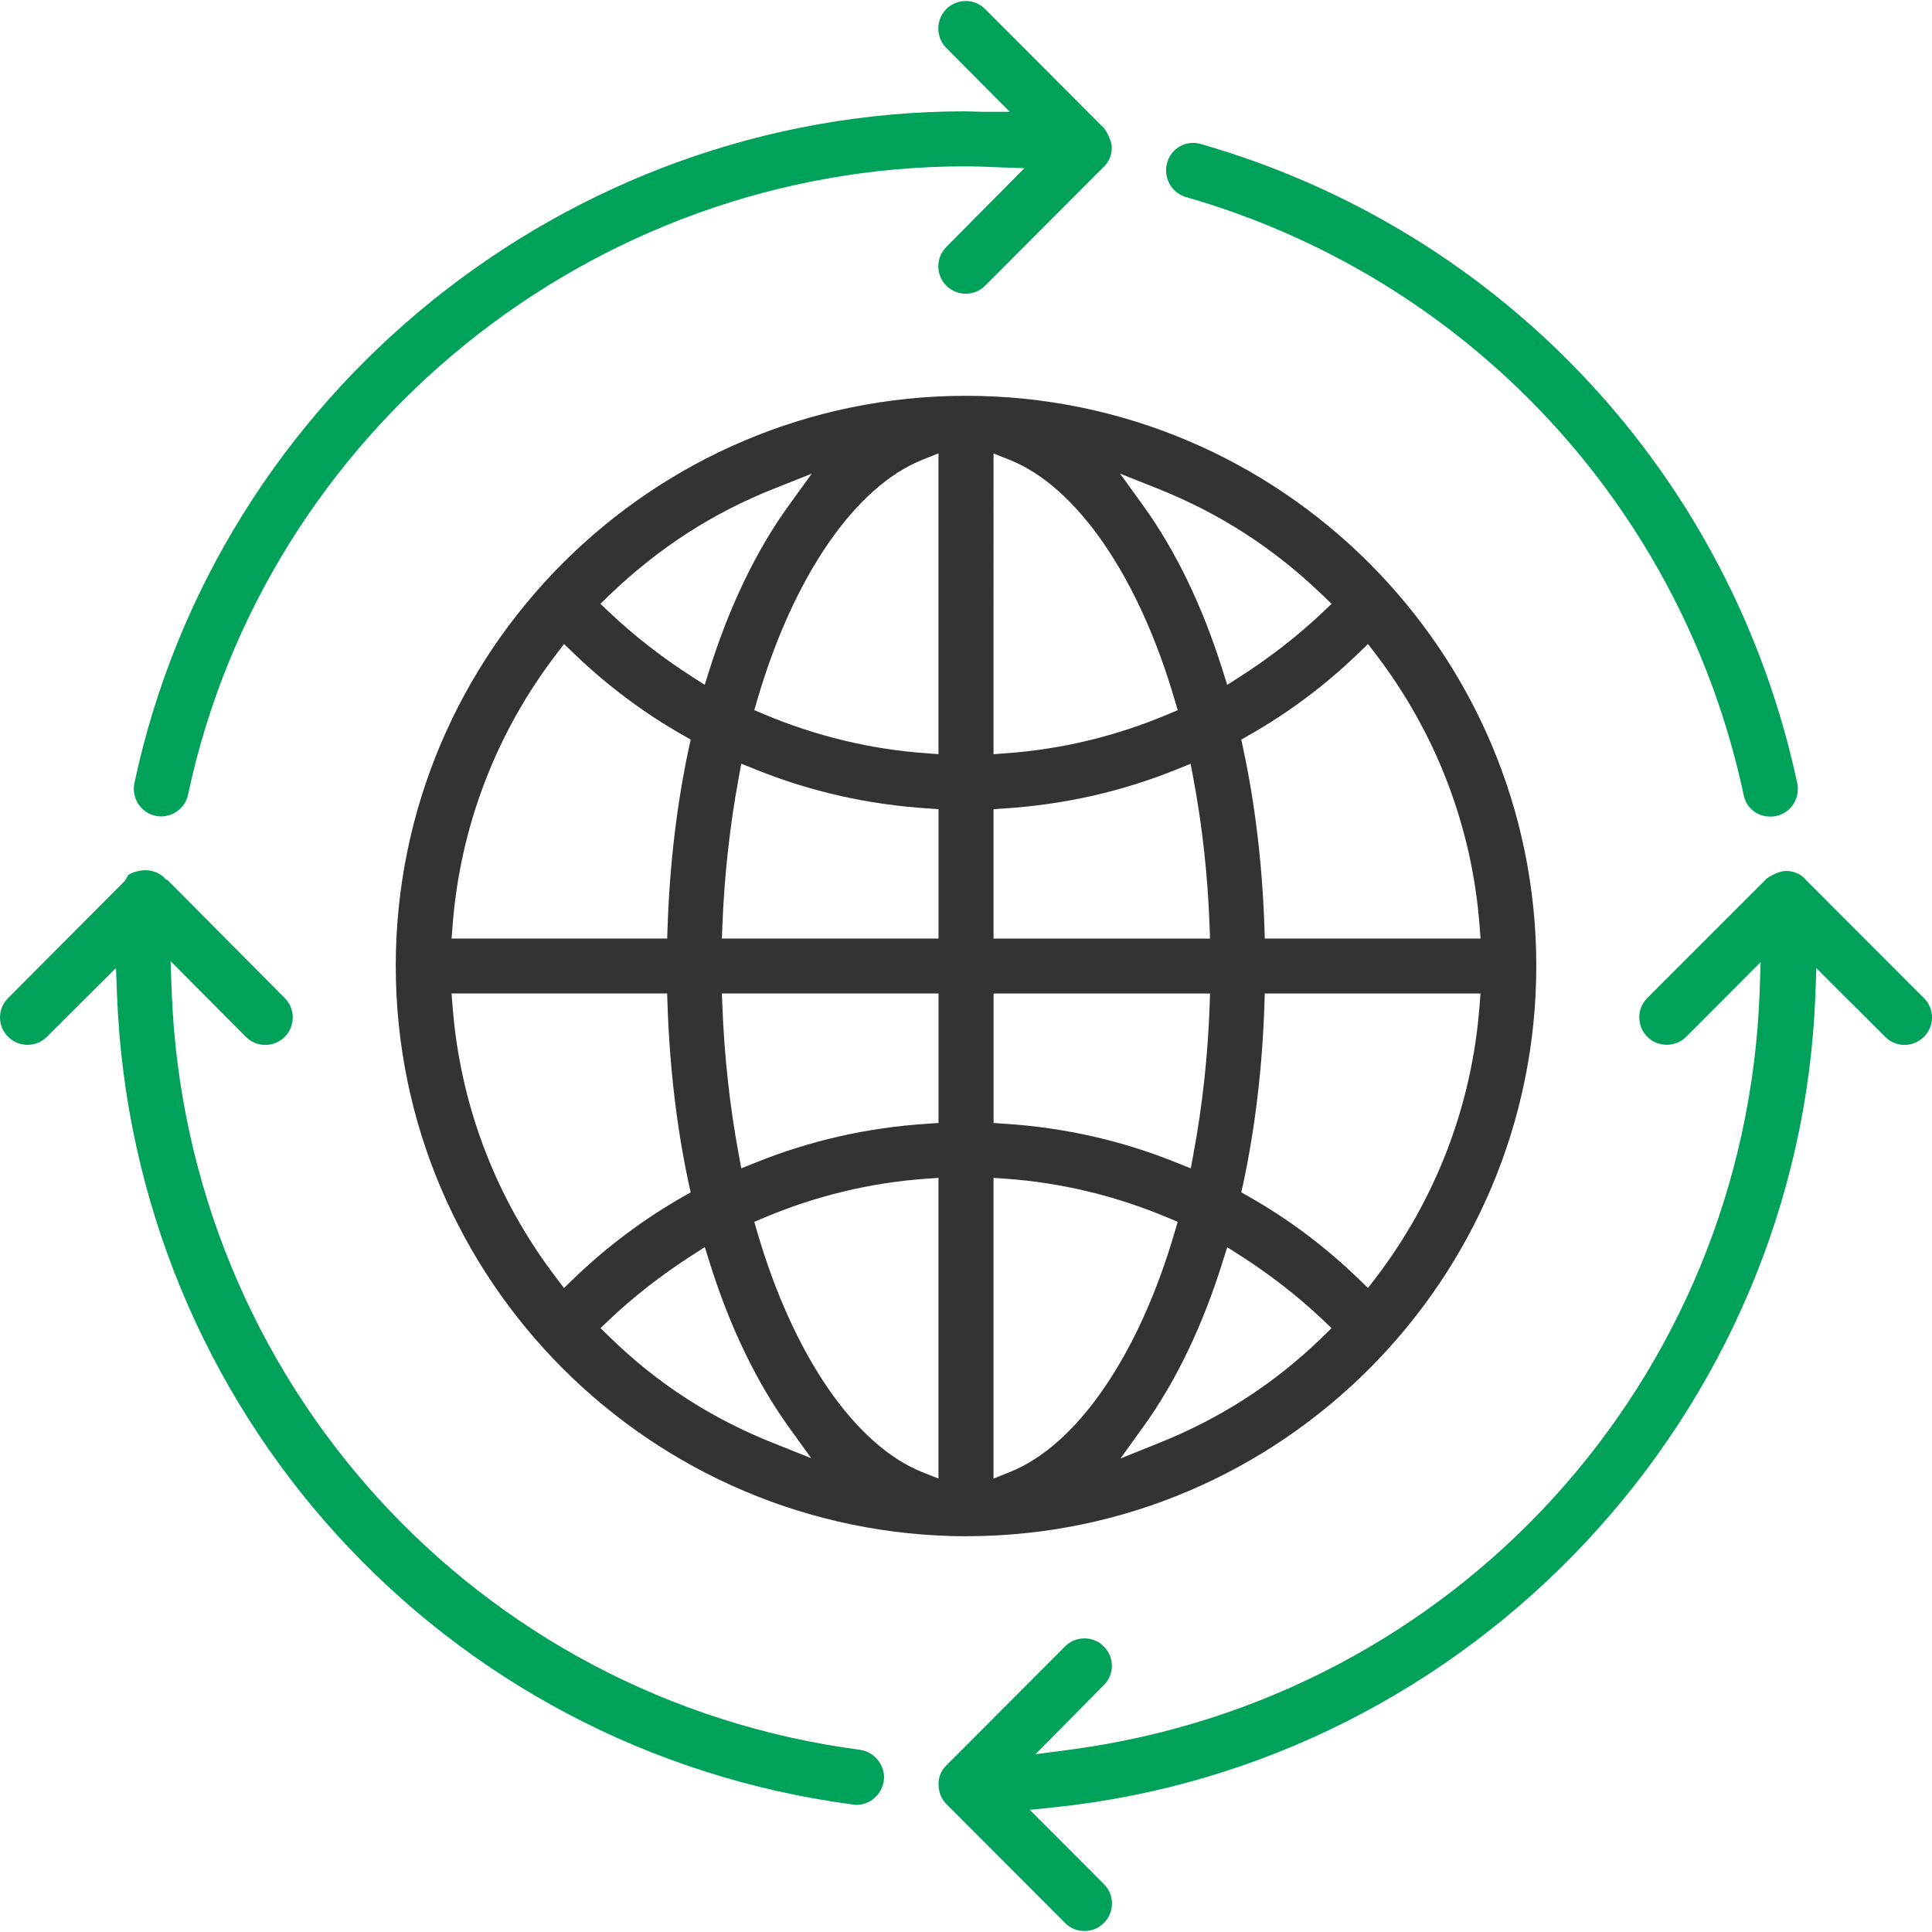 <?xml version="1.0" encoding="utf-8"?>
<!-- Generator: Adobe Illustrator 16.0.0, SVG Export Plug-In . SVG Version: 6.00 Build 0)  -->
<!DOCTYPE svg PUBLIC "-//W3C//DTD SVG 1.1//EN" "http://www.w3.org/Graphics/SVG/1.1/DTD/svg11.dtd">
<svg version="1.1" id="Layer_1" xmlns="http://www.w3.org/2000/svg" xmlns:xlink="http://www.w3.org/1999/xlink" x="0px" y="0px"
	 width="45px" height="45px" viewBox="0 0 45 45" enable-background="new 0 0 45 45" xml:space="preserve">
<g>
	<path fill="#333333" d="M22.504,35.783c-7.349-0.021-13.286-5.98-13.286-13.286c0-7.321,5.958-13.278,13.282-13.278
		c7.324,0,13.283,5.957,13.283,13.278c0,7.307-5.939,13.266-13.238,13.284l-0.047,0.002H22.504z M23.141,34.439l0.371-0.148
		c1.57-0.623,3.01-2.717,3.851-5.6l0.068-0.232l-0.224-0.094c-1.221-0.514-2.49-0.818-3.776-0.91l-0.29-0.02V34.439z M21.569,27.455
		c-1.29,0.092-2.561,0.396-3.777,0.91l-0.223,0.094l0.067,0.232c0.841,2.883,2.28,4.975,3.851,5.6l0.372,0.148v-7.004L21.569,27.455
		z M28.478,29.389c-0.466,1.49-1.083,2.777-1.836,3.826l-0.544,0.756l0.865-0.348c1.471-0.586,2.729-1.4,3.85-2.49l0.202-0.197
		L30.81,30.74c-0.573-0.543-1.22-1.047-1.927-1.5l-0.299-0.191L28.478,29.389z M16.117,29.24c-0.706,0.453-1.354,0.959-1.926,1.5
		l-0.204,0.195l0.201,0.195c1.119,1.096,2.379,1.91,3.849,2.492l0.857,0.342l-0.538-0.748c-0.751-1.051-1.369-2.34-1.833-3.828
		l-0.107-0.34L16.117,29.24z M29.451,23.404c-0.05,1.469-0.217,2.873-0.496,4.174l-0.043,0.195l0.174,0.098
		c0.922,0.521,1.781,1.166,2.559,1.918L31.863,30l0.186-0.242c1.402-1.838,2.236-4.025,2.412-6.324l0.023-0.293h-5.025
		L29.451,23.404z M10.541,23.434c0.174,2.297,1.008,4.484,2.411,6.324L13.136,30l0.219-0.211c0.779-0.752,1.641-1.396,2.558-1.918
		l0.174-0.098l-0.043-0.195c-0.279-1.297-0.446-2.701-0.496-4.174l-0.009-0.264h-5.022L10.541,23.434z M23.141,26.156l0.254,0.018
		c1.396,0.088,2.754,0.395,4.031,0.916l0.31,0.123l0.06-0.326c0.211-1.133,0.338-2.299,0.379-3.465l0.009-0.281h-5.042V26.156z
		 M16.825,23.424c0.045,1.18,0.173,2.344,0.381,3.463l0.06,0.326l0.308-0.123c1.279-0.521,2.634-0.828,4.032-0.916l0.254-0.018
		v-3.016h-5.046L16.825,23.424z M31.645,15.211c-0.773,0.748-1.637,1.393-2.559,1.916l-0.174,0.099l0.041,0.195
		c0.28,1.299,0.448,2.703,0.498,4.177l0.008,0.262h5.026l-0.022-0.292c-0.174-2.299-1.01-4.487-2.414-6.325L31.863,15L31.645,15.211
		z M27.426,17.913c-1.277,0.52-2.635,0.828-4.031,0.917l-0.254,0.018v3.013h5.042l-0.009-0.281
		c-0.041-1.168-0.168-2.333-0.381-3.464l-0.061-0.326L27.426,17.913z M17.206,18.116c-0.208,1.12-0.336,2.284-0.381,3.462
		l-0.011,0.282h5.046v-3.013l-0.254-0.018c-1.396-0.089-2.753-0.397-4.032-0.917l-0.308-0.124L17.206,18.116z M12.953,15.243
		c-1.405,1.838-2.239,4.026-2.412,6.326l-0.023,0.291h5.022l0.009-0.262c0.05-1.475,0.218-2.88,0.496-4.177l0.043-0.195
		l-0.174-0.099c-0.924-0.524-1.784-1.17-2.557-1.916L13.138,15L12.953,15.243z M23.141,17.567l0.291-0.022
		c1.285-0.091,2.556-0.396,3.775-0.909l0.224-0.095l-0.068-0.231c-0.841-2.881-2.28-4.976-3.851-5.601l-0.371-0.147V17.567z
		 M21.487,10.708c-1.57,0.625-3.01,2.72-3.851,5.601l-0.067,0.231l0.224,0.095c1.22,0.513,2.491,0.818,3.775,0.909l0.291,0.022
		v-7.006L21.487,10.708z M18.046,11.375c-1.446,0.57-2.707,1.387-3.857,2.491l-0.204,0.197l0.205,0.196
		c0.572,0.541,1.219,1.047,1.926,1.501l0.299,0.191l0.106-0.339c0.471-1.497,1.091-2.785,1.843-3.828l0.543-0.752L18.046,11.375z
		 M26.633,11.785c0.754,1.046,1.375,2.335,1.845,3.828l0.106,0.339l0.299-0.191c0.705-0.453,1.354-0.958,1.927-1.501l0.205-0.196
		l-0.204-0.196c-1.137-1.097-2.398-1.911-3.857-2.492l-0.865-0.344L26.633,11.785z"/>
	<path fill="#00A159" d="M25.258,44.977c-0.171,0-0.332-0.066-0.451-0.188l-2.759-2.764c-0.121-0.117-0.19-0.293-0.188-0.473
		c0.001-0.119,0.033-0.291,0.182-0.432l2.765-2.771c0.119-0.121,0.28-0.188,0.451-0.188c0.172,0,0.332,0.066,0.452,0.188
		c0.122,0.121,0.188,0.279,0.188,0.451c0,0.17-0.066,0.33-0.188,0.449l-1.593,1.611l0.785-0.104
		c8.99-1.182,15.754-8.607,16.084-17.656l0.023-0.691l-1.734,1.74c-0.121,0.119-0.282,0.186-0.453,0.186
		c-0.172,0-0.334-0.066-0.453-0.186c-0.249-0.25-0.249-0.656,0-0.904l2.768-2.768c0.047-0.044,0.104-0.075,0.184-0.113
		c0.107-0.053,0.199-0.078,0.281-0.078c0.188,0,0.359,0.08,0.474,0.223l2.735,2.737C44.934,23.367,45,23.527,45,23.699
		c0,0.17-0.066,0.33-0.188,0.451c-0.123,0.121-0.283,0.188-0.451,0.188c-0.17,0-0.33-0.066-0.45-0.188l-1.604-1.6l-0.023,0.62
		c-0.367,9.779-7.991,17.916-17.732,18.926l-0.566,0.059l1.726,1.73c0.122,0.119,0.188,0.281,0.188,0.451s-0.066,0.332-0.188,0.453
		C25.59,44.91,25.43,44.977,25.258,44.977"/>
	<path fill="#00A159" d="M41.236,19.02c-0.311,0-0.563-0.203-0.623-0.504c-1.431-6.703-6.406-12.037-12.992-13.927
		c-0.338-0.099-0.533-0.457-0.436-0.796c0.074-0.274,0.324-0.465,0.605-0.465c0.06,0,0.119,0.009,0.178,0.026
		c7.043,2.019,12.367,7.728,13.896,14.9c0.066,0.346-0.156,0.685-0.498,0.753C41.332,19.016,41.276,19.02,41.236,19.02"/>
	<path fill="#00A159" d="M3.748,19.016c-0.042,0-0.084-0.004-0.127-0.014c-0.344-0.077-0.562-0.413-0.49-0.763
		C5.06,9.175,13.2,2.593,22.487,2.593l0.382,0.011h0.65l-1.477-1.486c-0.249-0.25-0.249-0.658,0-0.909
		c0.121-0.119,0.282-0.186,0.453-0.186c0.17,0,0.329,0.066,0.45,0.187l2.763,2.769c0.055,0.055,0.188,0.299,0.188,0.46
		c0,0.171-0.064,0.328-0.184,0.444l-2.766,2.771c-0.12,0.121-0.281,0.187-0.451,0.187c-0.169,0-0.33-0.065-0.453-0.187
		c-0.12-0.12-0.187-0.282-0.187-0.452c0-0.171,0.067-0.331,0.189-0.452l1.815-1.832l-0.616-0.022
		c-0.328-0.015-0.539-0.022-0.757-0.022c-8.69,0-16.304,6.155-18.106,14.636C4.32,18.803,4.054,19.016,3.748,19.016"/>
	<path fill="#00A159" d="M19.879,42.033C10.302,40.77,3.092,32.834,2.725,23.166l-0.024-0.619L1.092,24.15
		C0.97,24.27,0.81,24.336,0.641,24.336c-0.171,0-0.331-0.066-0.451-0.186C0.067,24.029,0,23.869,0,23.699s0.067-0.332,0.19-0.453
		l2.725-2.736l0.075-0.133c0.066-0.042,0.226-0.108,0.397-0.108c0.161,0,0.314,0.06,0.433,0.166l0.019,0.031l0.069,0.046
		l-0.079-0.088l2.803,2.822c0.249,0.248,0.249,0.656,0,0.904c-0.12,0.121-0.282,0.188-0.452,0.188c-0.173,0-0.334-0.066-0.454-0.188
		l-1.753-1.763l0.025,0.693c0.339,9.064,7.086,16.5,16.043,17.678c0.339,0.051,0.591,0.379,0.545,0.717
		c-0.045,0.322-0.319,0.564-0.636,0.564L19.879,42.033z"/>
</g>
</svg>
